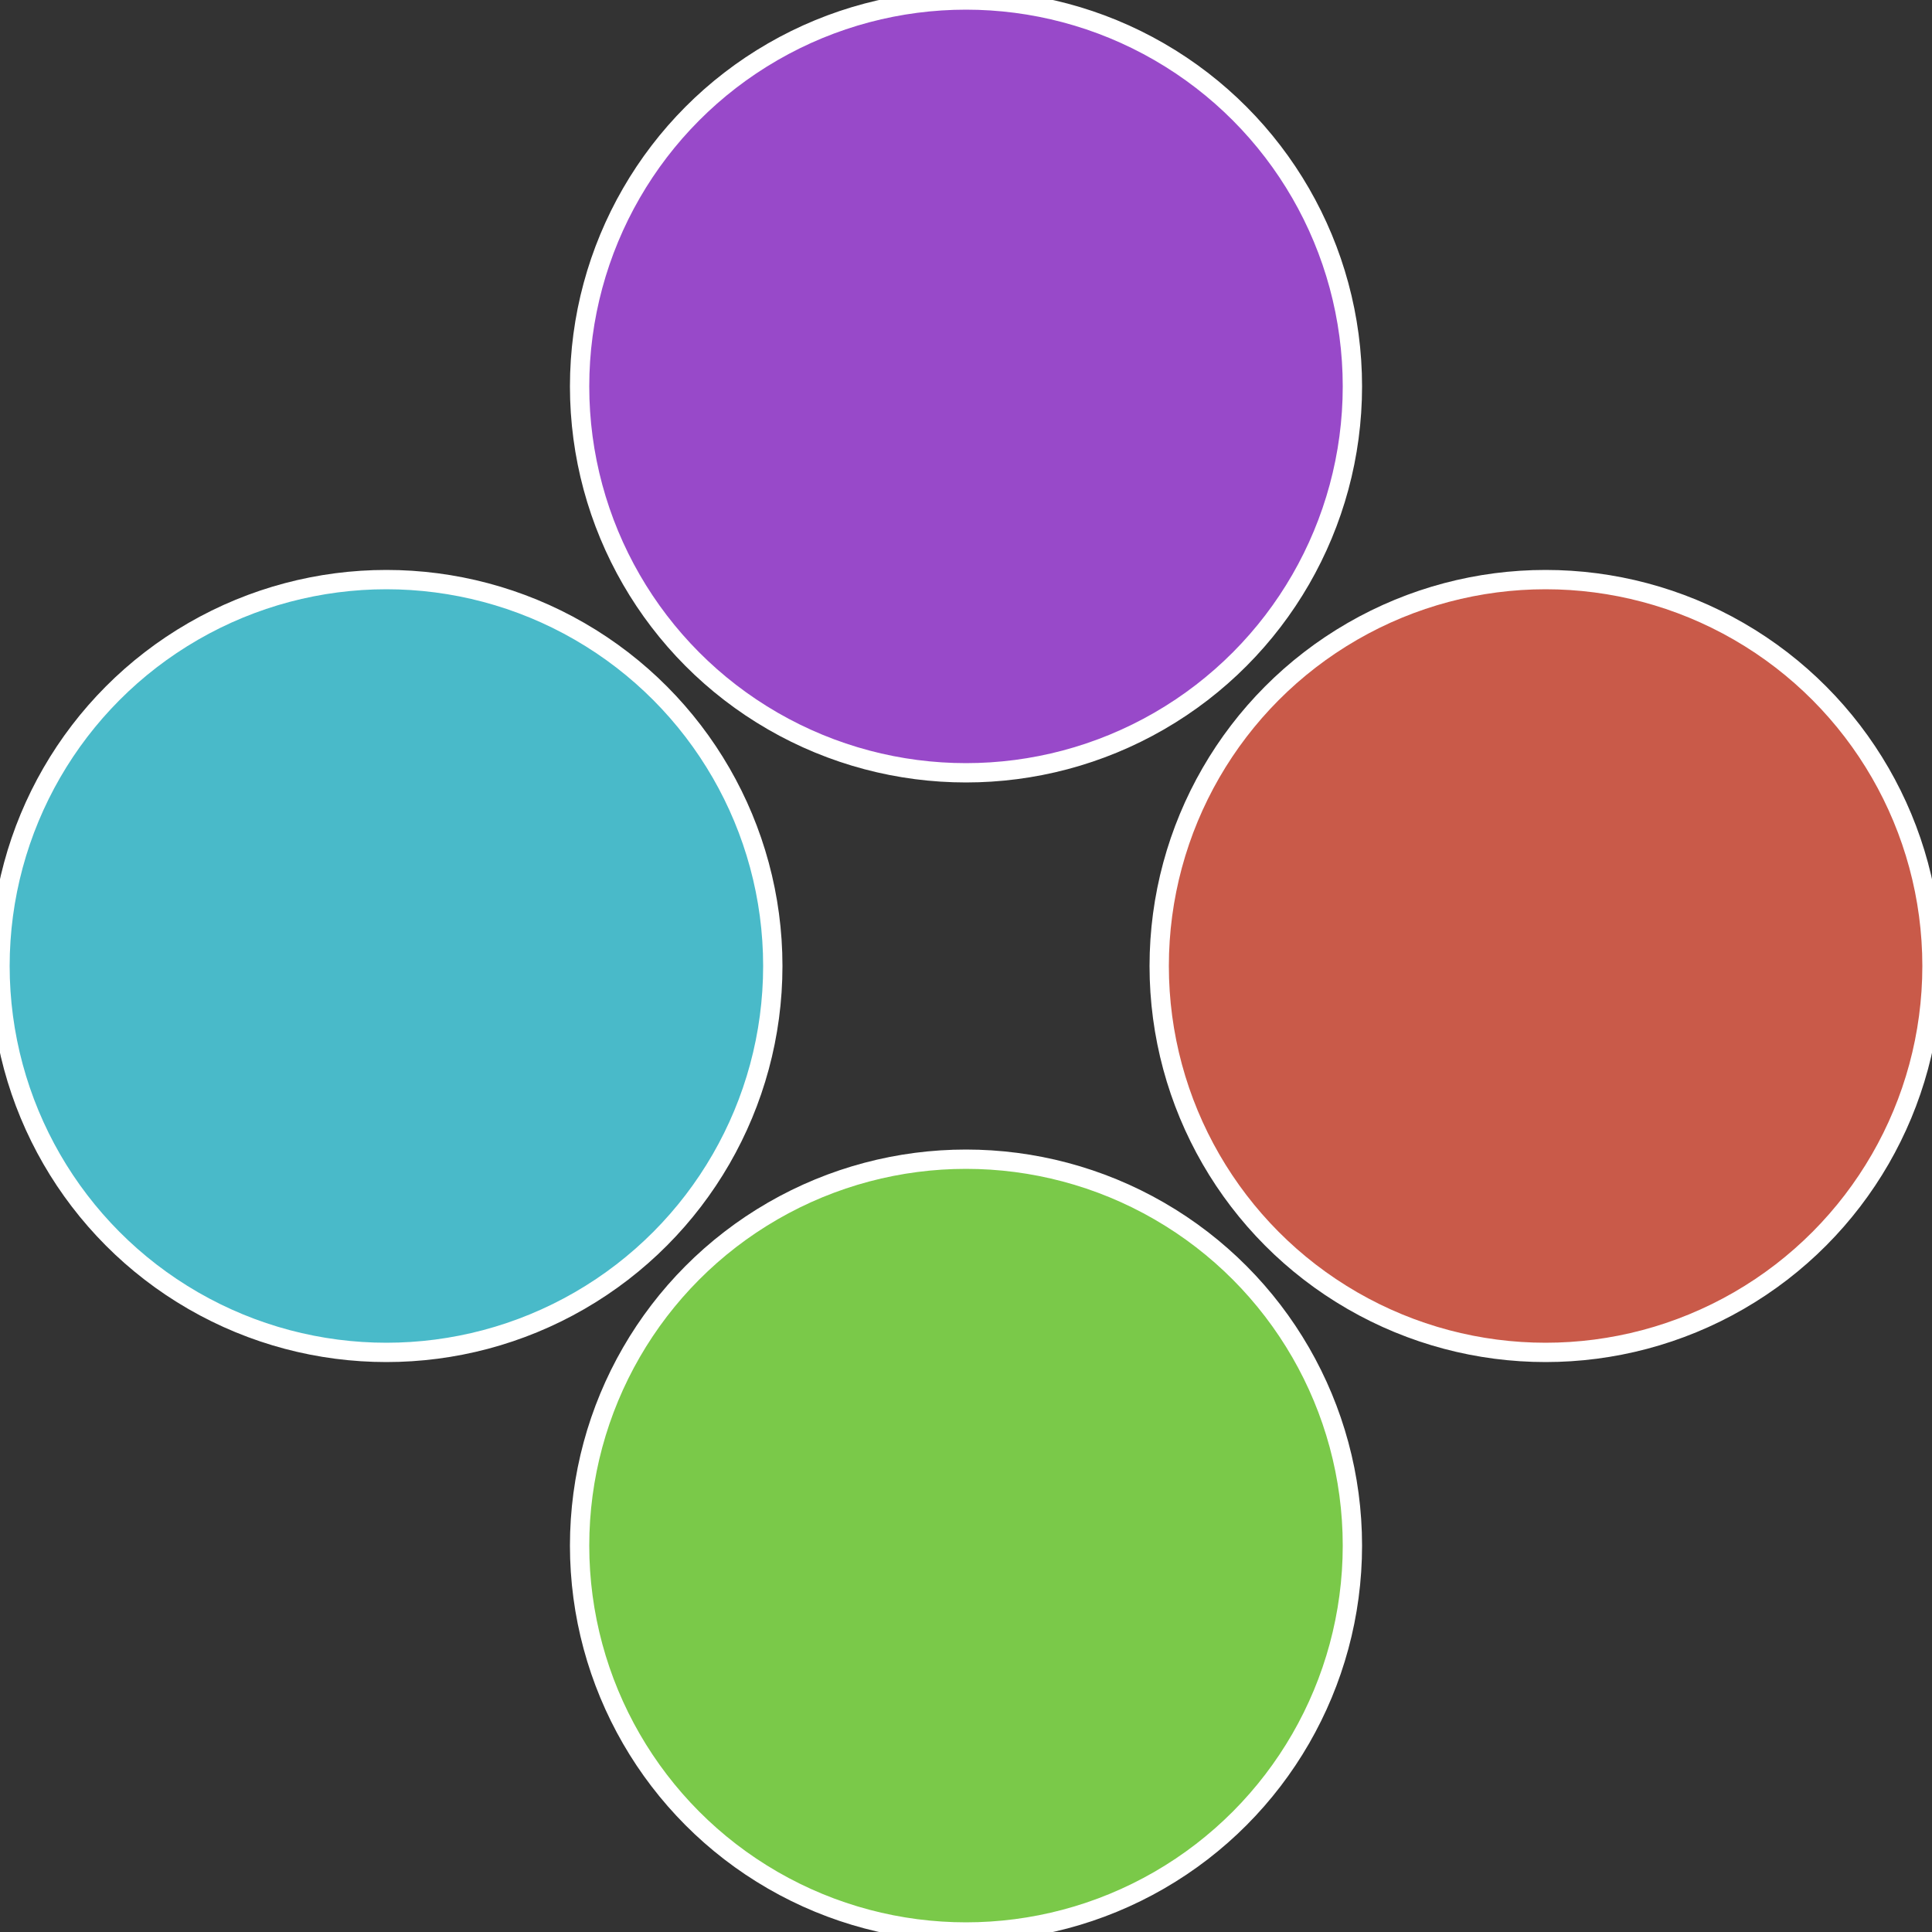 <?xml version="1.0" standalone="no"?>
<svg width="500" height="500" viewBox="-1 -1 2 2" xmlns="http://www.w3.org/2000/svg">
 
                <rect x="-1" y="-1" width="2" height="2" fill="#333333" stroke="none"/>
 
                <circle cx="0.6" cy="0" r="0.4" fill="#c95a49" stroke="#fff" stroke-width="1%" />
             
                <circle cx="3.6739403974421E-17" cy="0.6" r="0.4" fill="#7ac949" stroke="#fff" stroke-width="1%" />
             
                <circle cx="-0.6" cy="7.3478807948841E-17" r="0.4" fill="#49bac9" stroke="#fff" stroke-width="1%" />
             
                <circle cx="-1.1021821192326E-16" cy="-0.6" r="0.4" fill="#9849c9" stroke="#fff" stroke-width="1%" />
            </svg>
